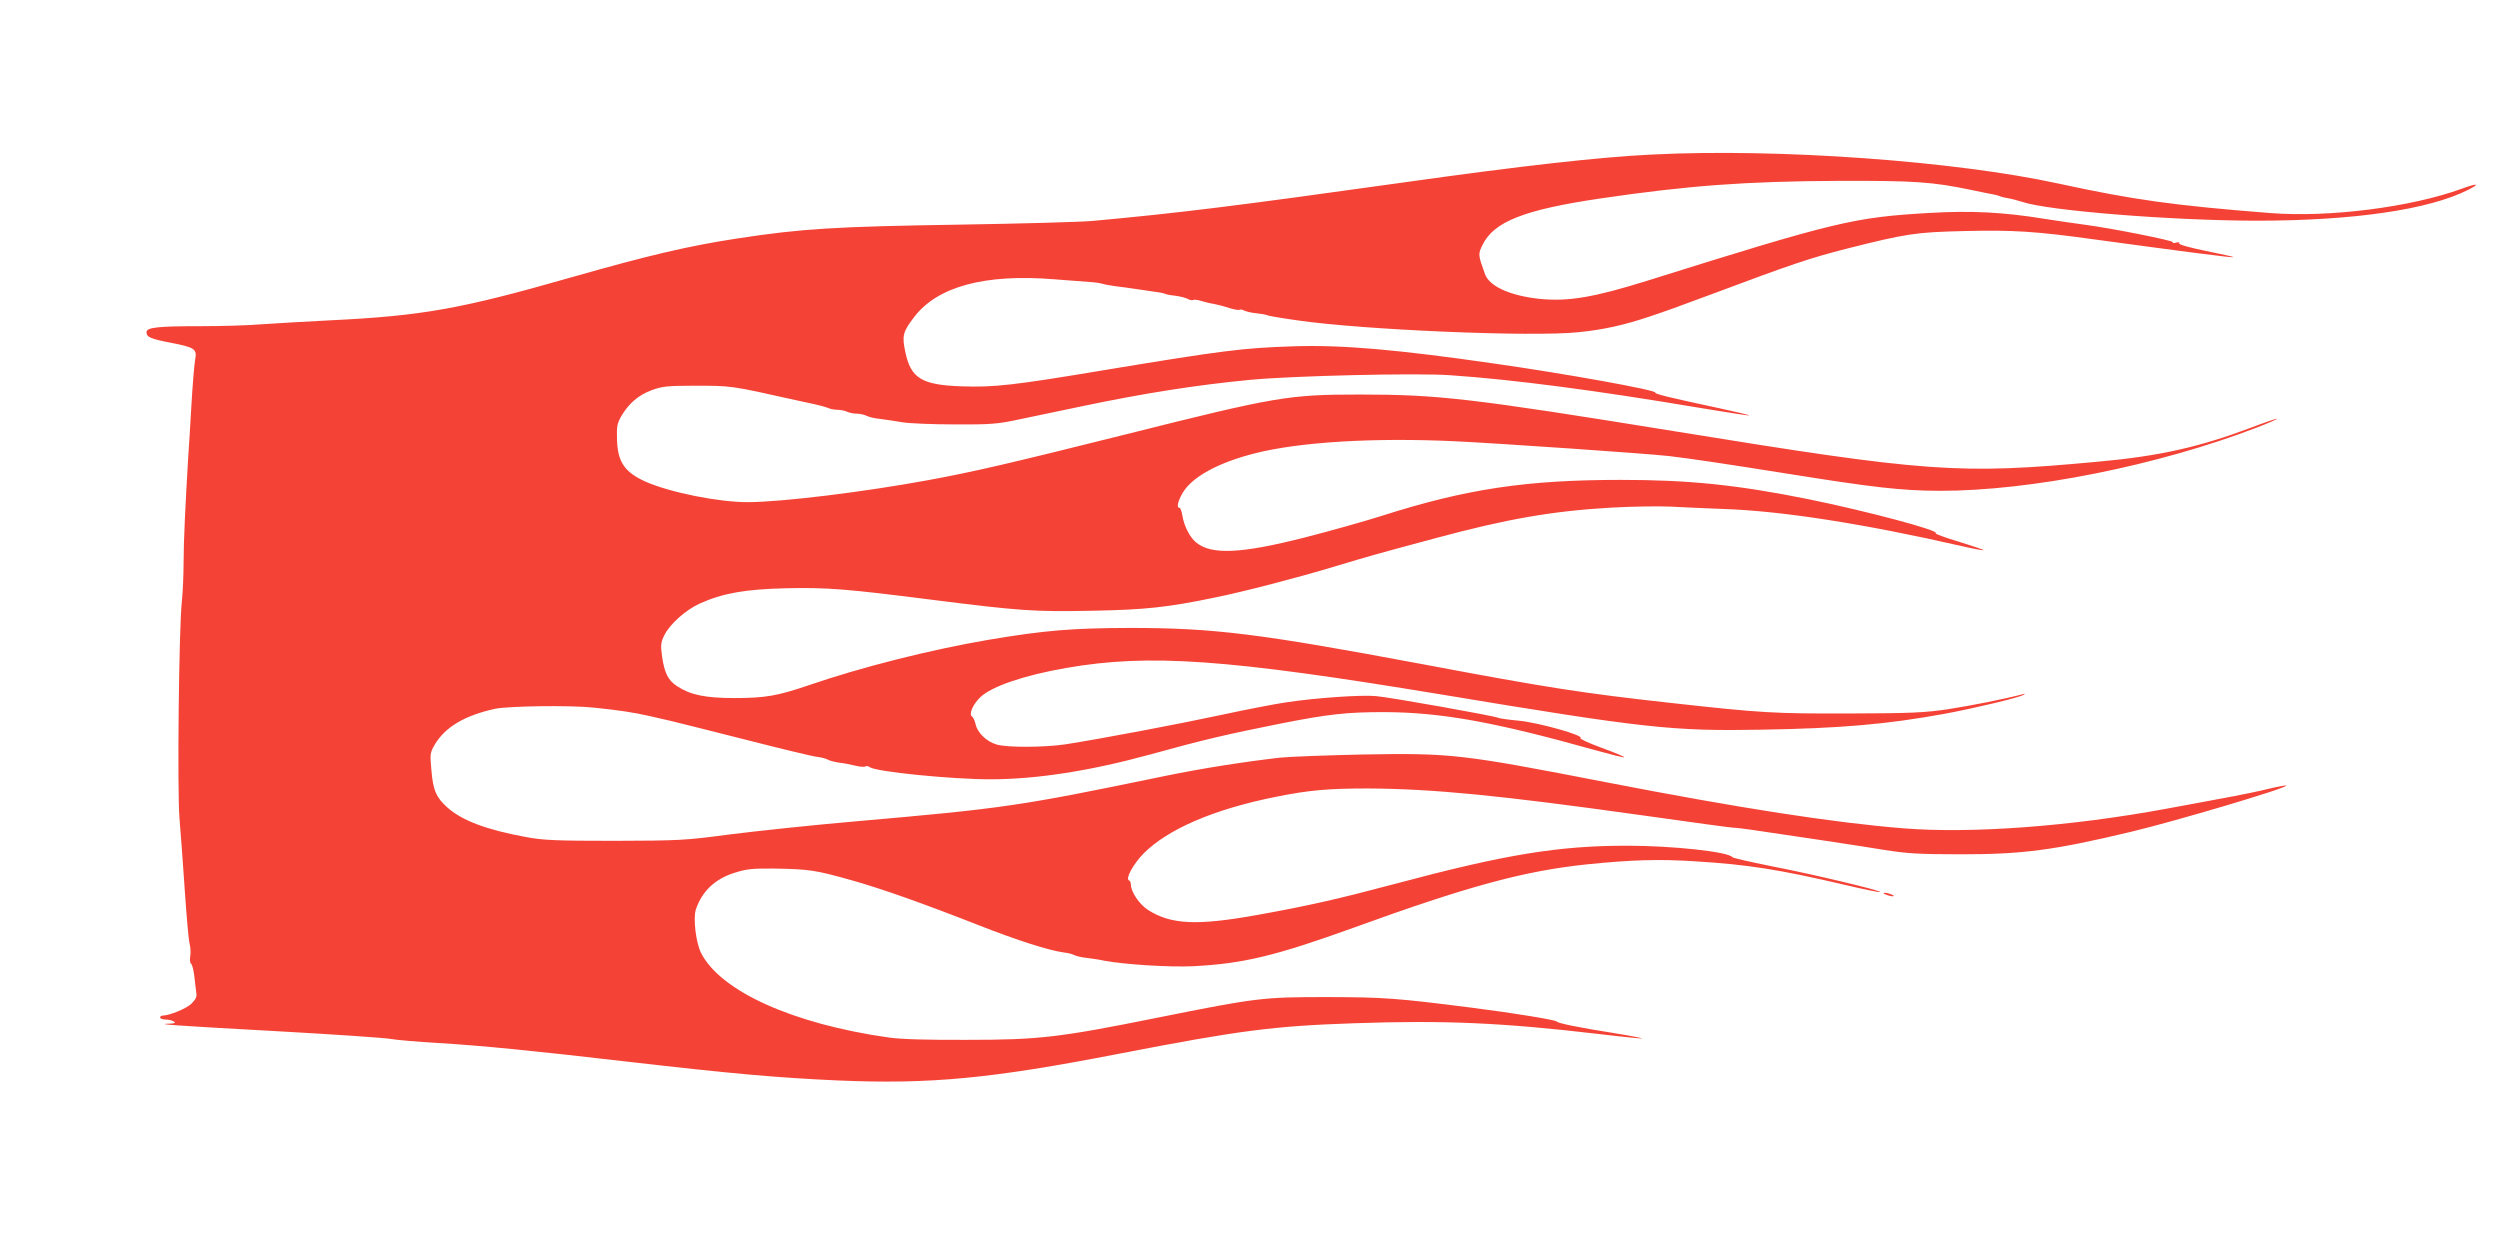 <?xml version="1.0" standalone="no"?>
<!DOCTYPE svg PUBLIC "-//W3C//DTD SVG 20010904//EN"
 "http://www.w3.org/TR/2001/REC-SVG-20010904/DTD/svg10.dtd">
<svg version="1.0" xmlns="http://www.w3.org/2000/svg"
 width="1280pt" height="640pt" viewBox="0 0 1280 640"
 preserveAspectRatio="xMidYMid meet">
<g transform="translate(0,640) scale(0.1,-0.1)"
fill="#f44336" stroke="none">
<path d="M8463 5609 c-272 -13 -665 -57 -1283 -144 -850 -119 -1137 -155
-1585 -196 -66 -6 -370 -14 -675 -19 -643 -10 -813 -20 -1145 -71 -250 -38
-457 -87 -850 -199 -566 -162 -762 -197 -1233 -220 -119 -6 -275 -15 -347 -20
-71 -6 -211 -10 -310 -10 -228 0 -285 -6 -285 -31 0 -25 21 -34 125 -54 123
-24 135 -32 124 -87 -4 -24 -13 -128 -19 -233 -6 -104 -13 -221 -16 -260 -15
-249 -24 -441 -24 -543 0 -64 -4 -155 -9 -202 -15 -135 -24 -967 -12 -1110 6
-69 18 -234 27 -368 9 -134 20 -258 25 -275 5 -18 6 -46 3 -63 -3 -18 -1 -35
4 -38 6 -3 13 -32 17 -64 3 -31 8 -69 10 -85 4 -21 -3 -34 -26 -57 -27 -25
-113 -60 -148 -60 -6 0 -11 -4 -11 -10 0 -5 12 -10 28 -10 15 0 34 -5 42 -10
11 -7 6 -10 -20 -11 -89 -2 24 -10 535 -38 303 -17 573 -35 600 -41 28 -5 133
-14 235 -20 230 -14 475 -38 975 -96 538 -62 766 -82 1076 -96 473 -20 781 9
1439 137 615 119 789 142 1205 156 462 16 756 3 1259 -56 115 -14 211 -23 213
-22 2 2 -59 14 -134 26 -190 30 -297 52 -303 61 -6 8 -211 42 -430 70 -392 50
-452 54 -740 55 -335 0 -362 -3 -871 -105 -506 -102 -608 -114 -979 -114 -204
-1 -337 3 -400 12 -488 69 -860 236 -960 432 -27 52 -42 180 -27 224 32 94 99
157 200 188 60 19 92 22 197 21 186 -3 215 -8 397 -59 151 -42 371 -120 651
-230 201 -79 364 -131 441 -141 19 -2 42 -8 51 -13 10 -5 38 -12 61 -14 24 -3
67 -9 94 -15 102 -19 332 -34 455 -28 255 13 421 53 820 197 592 215 879 292
1200 325 228 23 368 27 550 15 272 -17 425 -41 768 -121 96 -23 176 -39 178
-36 8 7 -344 91 -561 133 -104 21 -192 41 -195 45 -19 28 -307 59 -540 59
-352 0 -625 -45 -1186 -195 -293 -78 -447 -113 -709 -160 -307 -55 -439 -49
-557 26 -45 29 -88 93 -88 131 0 9 -4 18 -9 20 -21 7 21 84 74 138 124 125
361 227 676 290 173 35 272 43 474 43 335 -2 672 -35 1400 -137 248 -35 459
-64 471 -64 12 0 54 -5 95 -11 207 -30 559 -83 679 -103 114 -18 175 -22 390
-22 316 0 472 20 870 115 227 54 806 226 796 237 -3 2 -42 -5 -88 -16 -46 -12
-159 -35 -253 -52 -93 -18 -217 -40 -275 -51 -487 -90 -994 -128 -1345 -100
-357 29 -831 102 -1517 235 -747 145 -796 151 -1253 143 -181 -4 -370 -11
-420 -16 -198 -23 -401 -55 -605 -97 -734 -152 -812 -163 -1566 -229 -221 -19
-511 -50 -645 -67 -234 -31 -259 -32 -594 -33 -300 0 -364 3 -450 19 -207 38
-330 85 -406 153 -56 51 -71 85 -80 187 -8 85 -7 92 16 132 53 91 154 151 310
185 67 14 384 19 505 6 119 -12 209 -25 285 -43 39 -9 86 -20 105 -24 19 -4
188 -47 375 -94 187 -48 357 -89 378 -91 20 -2 46 -9 57 -15 11 -6 37 -12 57
-15 21 -2 57 -9 81 -15 24 -6 48 -8 53 -4 5 3 15 2 22 -4 31 -23 415 -62 618
-62 235 0 511 43 814 126 282 78 395 104 670 159 247 49 343 59 530 59 292 -1
562 -49 1083 -195 79 -22 146 -39 148 -36 3 2 -49 24 -115 48 -66 24 -115 47
-109 50 21 13 -213 79 -315 89 -54 5 -102 12 -107 15 -15 9 -553 105 -625 111
-78 7 -308 -9 -460 -32 -55 -8 -206 -37 -335 -65 -219 -47 -610 -121 -795
-150 -108 -16 -299 -17 -352 -1 -52 15 -99 61 -108 104 -4 18 -12 36 -18 39
-18 12 4 63 43 100 58 55 225 112 439 149 425 74 821 46 1916 -135 1053 -175
1189 -189 1645 -181 405 7 639 27 940 82 150 28 377 82 400 96 11 7 10 8 -6 3
-87 -23 -262 -58 -379 -76 -121 -18 -188 -21 -505 -22 -384 -1 -448 2 -915 54
-451 50 -622 76 -1275 199 -834 156 -1064 185 -1495 185 -297 -1 -434 -12
-725 -61 -293 -50 -648 -139 -921 -233 -159 -54 -221 -65 -379 -65 -148 0
-225 16 -292 60 -47 30 -65 66 -78 151 -8 60 -7 73 11 110 28 57 108 129 182
163 118 53 233 73 437 78 211 5 313 -3 745 -58 458 -58 531 -63 827 -57 270 5
385 17 630 68 148 30 417 100 613 159 183 55 193 58 513 144 370 100 604 140
902 157 107 6 245 8 305 5 61 -3 182 -9 270 -12 299 -10 720 -76 1219 -190 60
-14 110 -23 112 -21 2 2 -54 21 -125 43 -71 21 -125 41 -120 44 21 14 -357
114 -651 174 -368 74 -613 99 -960 99 -486 0 -792 -46 -1225 -184 -88 -28
-266 -78 -395 -111 -323 -82 -474 -90 -554 -27 -33 26 -63 84 -72 138 -4 23
-10 41 -15 41 -16 0 -9 33 16 76 48 82 181 155 370 203 229 58 605 81 1020 62
231 -11 984 -63 1100 -76 118 -14 291 -40 605 -90 443 -71 583 -87 780 -88
467 -1 1118 129 1628 325 57 22 102 42 100 44 -2 2 -63 -19 -134 -46 -266
-100 -472 -146 -784 -174 -711 -66 -867 -55 -2160 155 -1050 170 -1215 189
-1620 189 -363 0 -428 -11 -1200 -205 -596 -149 -772 -190 -1011 -234 -327
-60 -741 -111 -918 -112 -148 -1 -399 49 -526 105 -108 49 -143 101 -146 218
-2 65 1 81 23 119 39 65 87 106 154 131 51 19 79 23 204 23 210 0 190 3 540
-75 19 -4 59 -13 88 -19 29 -6 60 -15 70 -19 9 -5 31 -10 49 -10 17 0 40 -5
50 -10 10 -5 32 -10 50 -10 17 0 41 -6 52 -12 11 -5 42 -13 68 -15 26 -3 77
-11 113 -17 36 -6 157 -11 270 -11 183 -1 218 2 330 26 69 14 211 44 315 66
319 67 591 110 864 136 217 21 857 36 1024 24 324 -22 749 -78 1266 -165 145
-24 265 -43 267 -41 2 2 -65 18 -149 36 -262 56 -336 74 -332 81 8 12 -448 95
-827 149 -493 71 -775 96 -1023 88 -259 -8 -367 -22 -965 -121 -466 -78 -570
-90 -737 -84 -204 7 -260 41 -288 177 -17 82 -13 101 45 177 119 157 362 223
718 194 92 -7 181 -14 197 -15 17 -1 39 -5 50 -8 11 -4 43 -9 70 -13 28 -3 77
-10 110 -15 33 -5 76 -11 95 -14 19 -2 41 -7 50 -11 8 -3 32 -7 53 -9 20 -3
46 -9 57 -15 11 -6 24 -9 29 -6 4 3 23 1 42 -5 19 -6 48 -13 64 -15 17 -3 52
-12 78 -21 27 -8 51 -12 54 -9 3 3 14 1 23 -4 10 -5 39 -12 64 -14 25 -3 49
-7 54 -10 5 -3 73 -15 153 -26 333 -49 1202 -86 1440 -61 129 13 233 36 364
80 84 28 140 48 333 120 392 147 490 180 674 227 309 78 355 85 604 91 249 6
366 -1 669 -43 448 -61 708 -95 711 -91 2 2 -61 16 -141 32 -83 17 -141 33
-138 39 4 5 -3 7 -15 4 -12 -4 -20 -3 -17 2 5 8 -316 72 -455 90 -47 6 -139
20 -205 30 -208 34 -373 42 -581 30 -391 -22 -483 -44 -1449 -347 -276 -86
-405 -108 -554 -93 -149 16 -256 64 -278 127 -35 98 -36 101 -13 148 58 120
212 181 605 239 449 66 743 88 1225 90 380 1 474 -5 670 -46 52 -11 106 -22
119 -24 14 -3 28 -7 31 -9 4 -2 22 -7 41 -10 19 -3 52 -12 74 -19 134 -45 760
-95 1195 -96 500 0 886 56 1089 159 62 32 46 34 -34 5 -261 -95 -677 -148
-979 -125 -496 39 -698 67 -1086 151 -532 116 -1435 181 -2077 149z"/>
<path d="M9655 1820 c11 -5 27 -9 35 -9 9 0 8 4 -5 9 -11 5 -27 9 -35 9 -9 0
-8 -4 5 -9z"/>
</g>
</svg>
